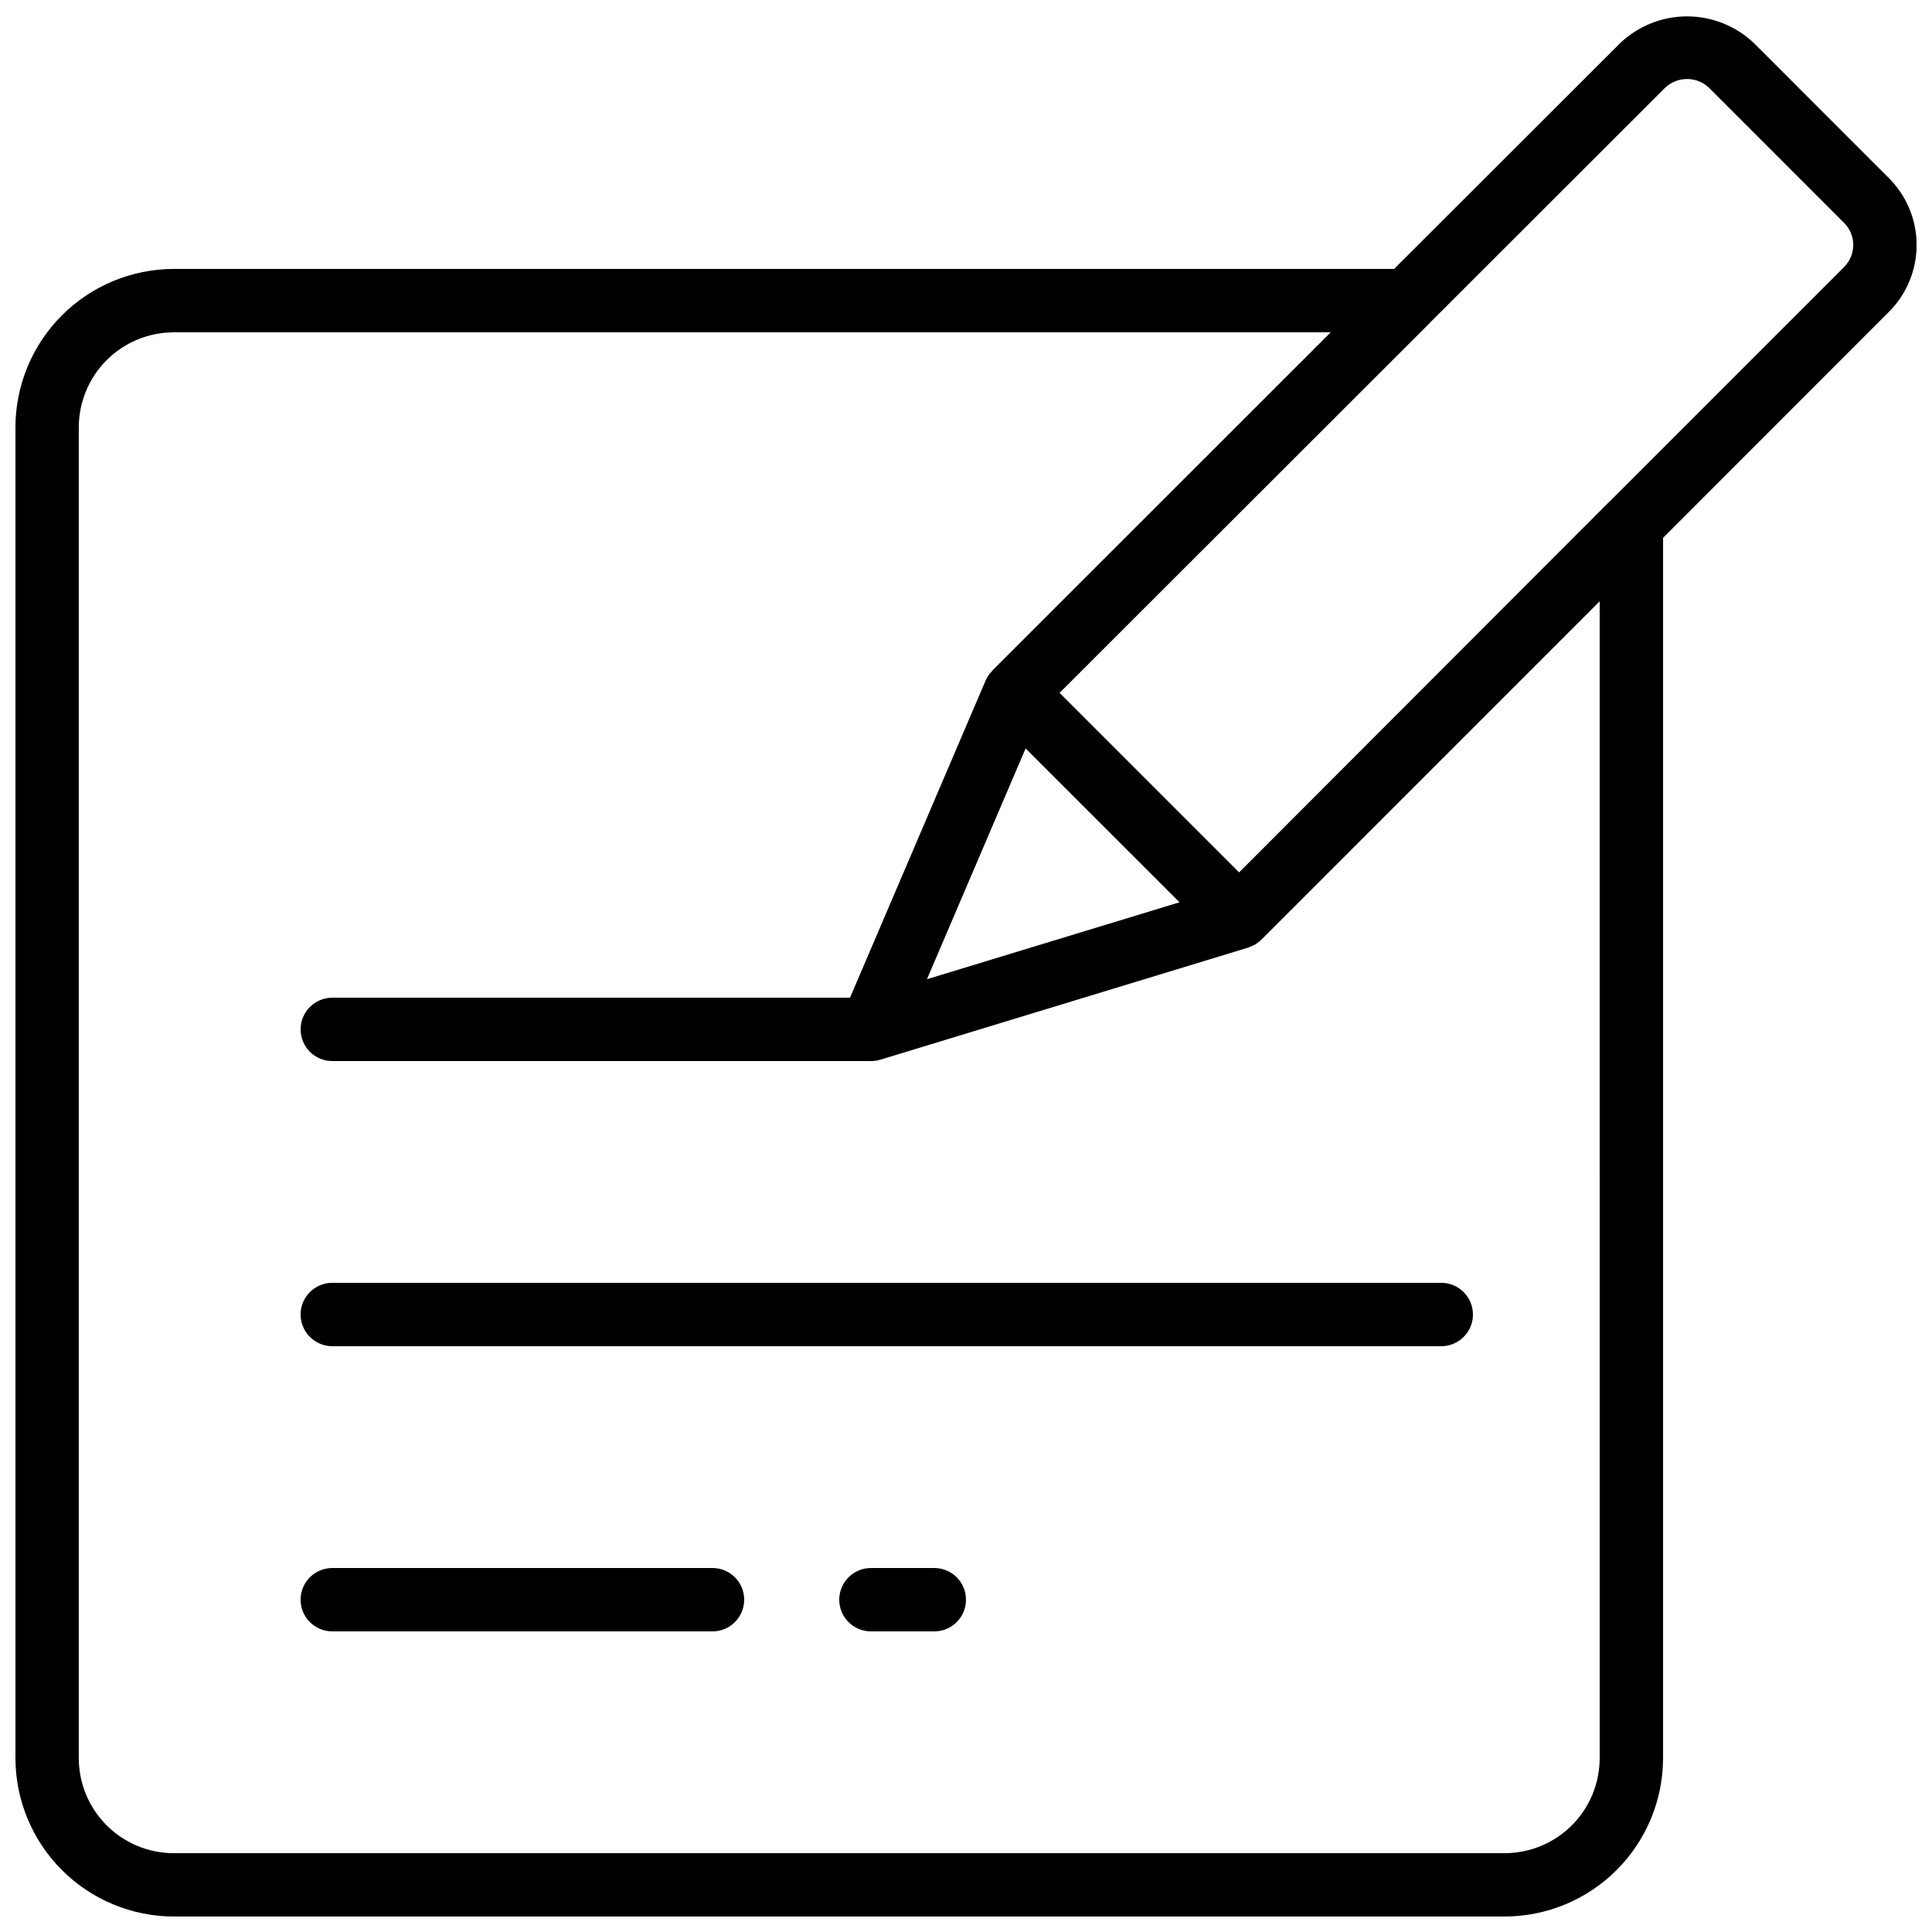 <?xml version="1.0" encoding="UTF-8"?>
<!-- Uploaded to: ICON Repo, www.svgrepo.com, Generator: ICON Repo Mixer Tools -->
<svg width="800px" height="800px" version="1.1" viewBox="144 144 512 512" xmlns="http://www.w3.org/2000/svg">
 <defs>
  <clipPath id="a">
   <path d="m148.09 148.09h503.81v503.81h-503.81z"/>
  </clipPath>
 </defs>
 <g clip-path="url(#a)">
  <path d="m608.93 155.54c-4.793-4.621-11.188-7.199-17.84-7.199-6.656 0-13.051 2.578-17.84 7.199l-59.793 59.727h-323.38c-11.133 0.012-21.801 4.441-29.672 12.309-7.871 7.871-12.301 18.543-12.312 29.676v352.66c0.012 11.133 4.441 21.805 12.312 29.672 7.871 7.871 18.539 12.301 29.672 12.312h352.67c11.129-0.012 21.801-4.441 29.672-12.312 7.871-7.867 12.297-18.539 12.312-29.672v-323.38l59.75-59.785c4.762-4.707 7.445-11.125 7.445-17.82 0-6.699-2.684-13.117-7.445-17.824zm-193.13 186.8 40.785 40.773-66.93 20.387zm152.13 267.58c0 6.684-2.652 13.09-7.375 17.812-4.727 4.727-11.133 7.379-17.812 7.379h-352.67c-6.68 0-13.09-2.652-17.812-7.379-4.723-4.723-7.379-11.129-7.379-17.812v-352.66c0-6.684 2.656-13.09 7.379-17.812 4.723-4.727 11.133-7.379 17.812-7.379h306.58l-89.664 89.617c-0.082 0.074-0.109 0.191-0.191 0.277-0.66 0.688-1.195 1.484-1.586 2.352l-35.949 84.086h-137.2c-4.637 0-8.398 3.762-8.398 8.398s3.762 8.395 8.398 8.395h142.8c0.809-0.004 1.617-0.121 2.394-0.352l97.562-29.727c0.184-0.059 0.336-0.16 0.512-0.227 0.176-0.066 0.359-0.16 0.547-0.242h-0.004c0.305-0.117 0.598-0.254 0.883-0.41 0.184-0.117 0.336-0.277 0.52-0.402 0.367-0.254 0.711-0.535 1.035-0.84l89.617-89.645zm64.715-395.09-62.137 62.137-0.125 0.094-98.008 98.133-47.578-47.578 98.102-98.016 0.074-0.102 62.188-62.137c3.289-3.234 8.562-3.234 11.848 0l35.637 35.645c1.59 1.555 2.484 3.684 2.484 5.902 0 2.223-0.895 4.352-2.484 5.906z"/>
 </g>
 <path d="m223.66 492.36c0 2.227 0.887 4.363 2.461 5.938s3.711 2.461 5.938 2.461h293.89c4.641 0 8.398-3.762 8.398-8.398s-3.758-8.398-8.398-8.398h-293.89c-4.637 0-8.398 3.762-8.398 8.398z"/>
 <path d="m332.82 559.54h-100.76c-4.637 0-8.398 3.758-8.398 8.395 0 4.641 3.762 8.398 8.398 8.398h100.76c4.637 0 8.398-3.758 8.398-8.398 0-4.637-3.762-8.395-8.398-8.395z"/>
 <path d="m391.6 559.54h-16.793c-4.637 0-8.398 3.758-8.398 8.395 0 4.641 3.762 8.398 8.398 8.398h16.793c4.637 0 8.398-3.758 8.398-8.398 0-4.637-3.762-8.395-8.398-8.395z"/>
</svg>